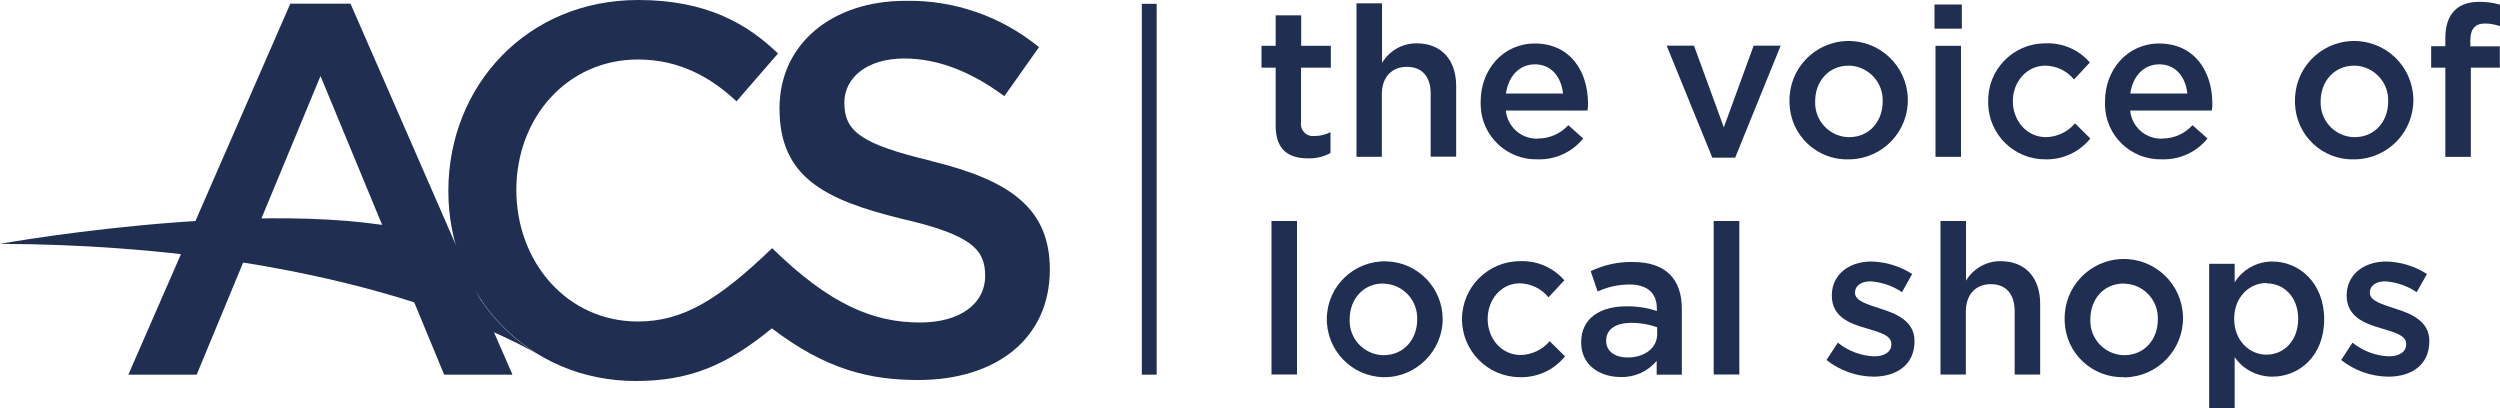 <?xml version="1.0" encoding="UTF-8"?> <svg xmlns="http://www.w3.org/2000/svg" id="Layer_2" data-name="Layer 2" viewBox="0 0 150 24.48"><defs><style> .cls-1 { fill: #202e52; } </style></defs><g id="Layer_1-2" data-name="Layer 1"><g><g><polygon class="cls-1" points="30.75 22.48 21.03 .22 21.02 .22 17.43 .22 17.42 .22 7.7 22.48 11.8 22.48 19.23 4.56 26.65 22.48 30.75 22.48"></polygon><path class="cls-1" d="m27.32,14.63h0c-8.09-3.45-27.32,0-27.32,0,19.93.09,30.28,5.48,32.17,6.57-2.39-1.49-4.13-3.85-4.85-6.57Z"></path><path class="cls-1" d="m55.9,9.66c-4.23-1.01-5.24-1.77-5.24-3.5,0-1.48,1.33-2.65,3.6-2.65,2.02,0,4.01.79,6,2.26l2.08-2.94C60.08.98,57.24-.01,54.32.05c-4.39,0-7.55,2.58-7.55,6.45,0,4.1,2.65,5.48,7.35,6.63,4.1.95,4.99,1.8,4.99,3.41,0,1.7-1.52,2.81-3.91,2.81-2.75,0-5.37-1.03-8.87-4.46-3.23,3.1-5.35,4.4-8.06,4.4-4.23,0-7.29-3.55-7.29-7.89s3.05-7.83,7.3-7.83c2.52,0,4.42,1.11,5.91,2.51l2.49-2.87c-1.84-1.78-4.3-3.21-8.39-3.21-6.69,0-11.39,5.16-11.39,11.46s4.8,11.4,11.24,11.4c3.21,0,5.45-.92,8.17-3.16,3.31,2.53,5.97,3.1,8.79,3.1,4.64,0,7.89-2.46,7.89-6.63,0-3.69-2.42-5.36-7.09-6.5h0Z"></path></g><g><rect class="cls-1" x="68.51" y=".23" width=".89" height="22.25"></rect><g><path class="cls-1" d="m78.06,7.33c-.06.4.21.77.61.83.07,0,.14,0,.21,0,.33,0,.65-.08.95-.23v1.25c-.42.23-.9.34-1.37.32-1.12,0-1.92-.49-1.92-1.95v-3.49h-.85v-1.31h.85V.92h1.53v1.83h1.78v1.31h-1.79s0,3.27,0,3.27Z"></path><path class="cls-1" d="m82.92,9.41h-1.53V.2h1.53v3.58c.44-.74,1.23-1.19,2.08-1.18,1.5,0,2.37,1.01,2.37,2.56v4.24h-1.53v-3.78c0-1.03-.52-1.61-1.43-1.61s-1.5.62-1.5,1.65v3.75h0Z"></path><path class="cls-1" d="m92.29,8.31c.69,0,1.34-.29,1.81-.8l.89.8c-.66.82-1.67,1.28-2.73,1.25-1.84.05-3.37-1.4-3.42-3.23v-.24c0-1.92,1.35-3.48,3.25-3.48,2.12,0,3.19,1.67,3.19,3.6,0,.14,0,.26-.03.42h-4.9c.09.98.93,1.72,1.92,1.69h.02Zm1.49-2.7c-.1-.97-.68-1.75-1.69-1.75-.93,0-1.59.72-1.73,1.75h3.42Z"></path><path class="cls-1" d="m105.23,2.74h1.61l-2.73,6.72h-1.37l-2.74-6.72h1.64l1.79,4.9,1.79-4.9h.01Z"></path><path class="cls-1" d="m110.92,9.56c-1.9.06-3.49-1.44-3.55-3.35v-.11c-.05-1.96,1.5-3.59,3.46-3.64s3.59,1.5,3.64,3.46-1.5,3.59-3.46,3.64h-.09Zm0-5.62c-1.23,0-2.01.97-2.01,2.13-.05,1.14.82,2.1,1.96,2.16h.07c1.24,0,2.02-.97,2.02-2.13.05-1.14-.83-2.1-1.96-2.16h-.08,0Z"></path><path class="cls-1" d="m116.07,1.72V.27h1.64v1.45h-1.64Zm.06,7.69V2.75h1.53v6.66h-1.53Z"></path><path class="cls-1" d="m122.74,9.56c-1.88.02-3.42-1.48-3.45-3.36v-.1c-.04-1.9,1.47-3.47,3.37-3.5h.07c1.02-.04,2,.38,2.66,1.15l-.95,1.02c-.42-.52-1.06-.83-1.73-.83-1.11,0-1.94.97-1.94,2.13s.82,2.16,2,2.16c.67-.02,1.3-.32,1.73-.83l.92.91c-.66.81-1.65,1.28-2.7,1.25h.02Z"></path><path class="cls-1" d="m129.75,8.31c.69,0,1.34-.29,1.8-.8l.9.8c-.66.82-1.67,1.28-2.73,1.25-1.84.05-3.37-1.39-3.42-3.23v-.24c0-1.92,1.35-3.48,3.25-3.48,2.12,0,3.19,1.67,3.19,3.6,0,.14,0,.26-.03.42h-4.9c.09.98.93,1.72,1.92,1.69h.02Zm1.49-2.7c-.1-.97-.68-1.75-1.69-1.75-.93,0-1.59.72-1.73,1.75h3.42Z"></path><path class="cls-1" d="m141.25,9.56c-1.9.06-3.49-1.44-3.55-3.35v-.11c-.05-1.96,1.5-3.59,3.46-3.64s3.59,1.5,3.64,3.46-1.5,3.59-3.46,3.64h-.09Zm0-5.62c-1.22,0-2.01.97-2.01,2.13-.05,1.14.82,2.1,1.96,2.16h.07c1.24,0,2.02-.97,2.02-2.13.05-1.14-.83-2.1-1.96-2.16h-.08Z"></path><path class="cls-1" d="m149.99,2.8v1.26h-1.74v5.35h-1.53v-5.35h-.85v-1.29h.85v-.48c0-1.46.73-2.18,2.04-2.18.42,0,.84.05,1.24.17v1.29c-.29-.1-.59-.16-.9-.16-.58,0-.88.32-.88,1.01v.36h1.77v.02Z"></path><path class="cls-1" d="m76.29,22.47v-9.21h1.53v9.21h-1.53Z"></path><path class="cls-1" d="m82.99,22.63c-1.92-.05-3.43-1.65-3.38-3.57s1.65-3.43,3.57-3.38c1.88.05,3.38,1.59,3.38,3.47s-1.57,3.49-3.5,3.48h-.08.01Zm0-5.62c-1.22,0-2.01.97-2.01,2.14-.05,1.14.82,2.1,1.96,2.16h.07c1.24,0,2.02-.97,2.02-2.13.05-1.14-.83-2.11-1.97-2.16h-.08.01Z"></path><path class="cls-1" d="m91.2,22.63c-1.92,0-3.48-1.56-3.48-3.48s1.56-3.48,3.48-3.48c1.02-.04,2,.38,2.66,1.15l-.95,1.02c-.42-.52-1.06-.83-1.73-.84-1.11,0-1.92.97-1.92,2.14s.82,2.16,1.99,2.16c.67-.02,1.3-.32,1.73-.83l.92.91c-.66.82-1.66,1.28-2.71,1.25h0Z"></path><path class="cls-1" d="m99.4,22.47v-.82c-.53.64-1.33,1-2.16.97-1.26,0-2.37-.72-2.37-2.06v-.03c0-1.44,1.15-2.15,2.7-2.15.63-.01,1.25.08,1.84.28v-.16c0-.92-.58-1.43-1.64-1.43-.66,0-1.31.14-1.91.42l-.42-1.22c.79-.38,1.66-.57,2.54-.55,1.97,0,2.93,1.03,2.93,2.81v3.95h-1.51,0Zm.04-2.83c-.49-.18-1.01-.27-1.54-.27-.97,0-1.53.39-1.53,1.07v.02c0,.65.57.99,1.29.99,1.01,0,1.77-.57,1.77-1.4v-.41h.01Z"></path><path class="cls-1" d="m102.82,22.47v-9.21h1.54v9.21h-1.54Z"></path><path class="cls-1" d="m112.42,22.6c-1.03-.01-2.02-.36-2.83-1l.68-1.04c.62.5,1.39.79,2.18.82.65,0,1.03-.28,1.03-.72v-.03c0-.52-.71-.69-1.49-.93-.99-.28-2.08-.68-2.08-1.96v-.02c0-1.26,1.05-2.03,2.37-2.03.87.02,1.72.28,2.45.75l-.61,1.09c-.56-.38-1.21-.6-1.88-.65-.59,0-.94.28-.94.67v.02c0,.48.72.68,1.5.94.97.3,2.07.75,2.07,1.94v.03c0,1.42-1.09,2.12-2.47,2.12h.02Z"></path><path class="cls-1" d="m117.96,22.47h-1.53v-9.21h1.53v3.58c.44-.73,1.23-1.18,2.08-1.17,1.5,0,2.37,1.01,2.37,2.56v4.24h-1.53v-3.79c0-1.04-.52-1.63-1.43-1.63s-1.5.62-1.5,1.65v3.76h0Z"></path><path class="cls-1" d="m127.43,22.63c-1.91.05-3.49-1.45-3.55-3.35v-.1c-.05-1.96,1.5-3.59,3.46-3.64,1.96-.05,3.59,1.5,3.64,3.46s-1.5,3.59-3.46,3.64h-.09Zm0-5.62c-1.23,0-2.01.97-2.01,2.14-.05,1.14.82,2.1,1.96,2.16h.07c1.24,0,2.02-.97,2.02-2.13.05-1.14-.83-2.11-1.97-2.16h-.07Z"></path><path class="cls-1" d="m136.34,22.6c-.9,0-1.75-.43-2.26-1.17v3.05h-1.53v-8.65h1.53v1.11c.49-.78,1.34-1.25,2.26-1.25,1.58,0,3.11,1.25,3.11,3.47s-1.52,3.44-3.11,3.44Zm-.35-5.62c-1.04,0-1.94.85-1.94,2.15s.91,2.15,1.94,2.15,1.9-.82,1.9-2.15-.87-2.13-1.9-2.13h0v-.02Z"></path><path class="cls-1" d="m143.3,22.6c-1.03-.01-2.02-.36-2.83-1l.68-1.04c.62.5,1.39.79,2.18.82.65,0,1.04-.28,1.04-.72v-.03c0-.52-.71-.69-1.49-.93-.97-.28-2.08-.68-2.08-1.96v-.02c0-1.26,1.05-2.03,2.37-2.03.87.02,1.72.28,2.45.75l-.62,1.09c-.56-.38-1.21-.6-1.88-.65-.59,0-.93.28-.93.67v.02c0,.48.72.68,1.5.94.97.3,2.07.75,2.07,1.94v.03c0,1.42-1.08,2.12-2.46,2.12h0Z"></path></g></g></g></g></svg> 